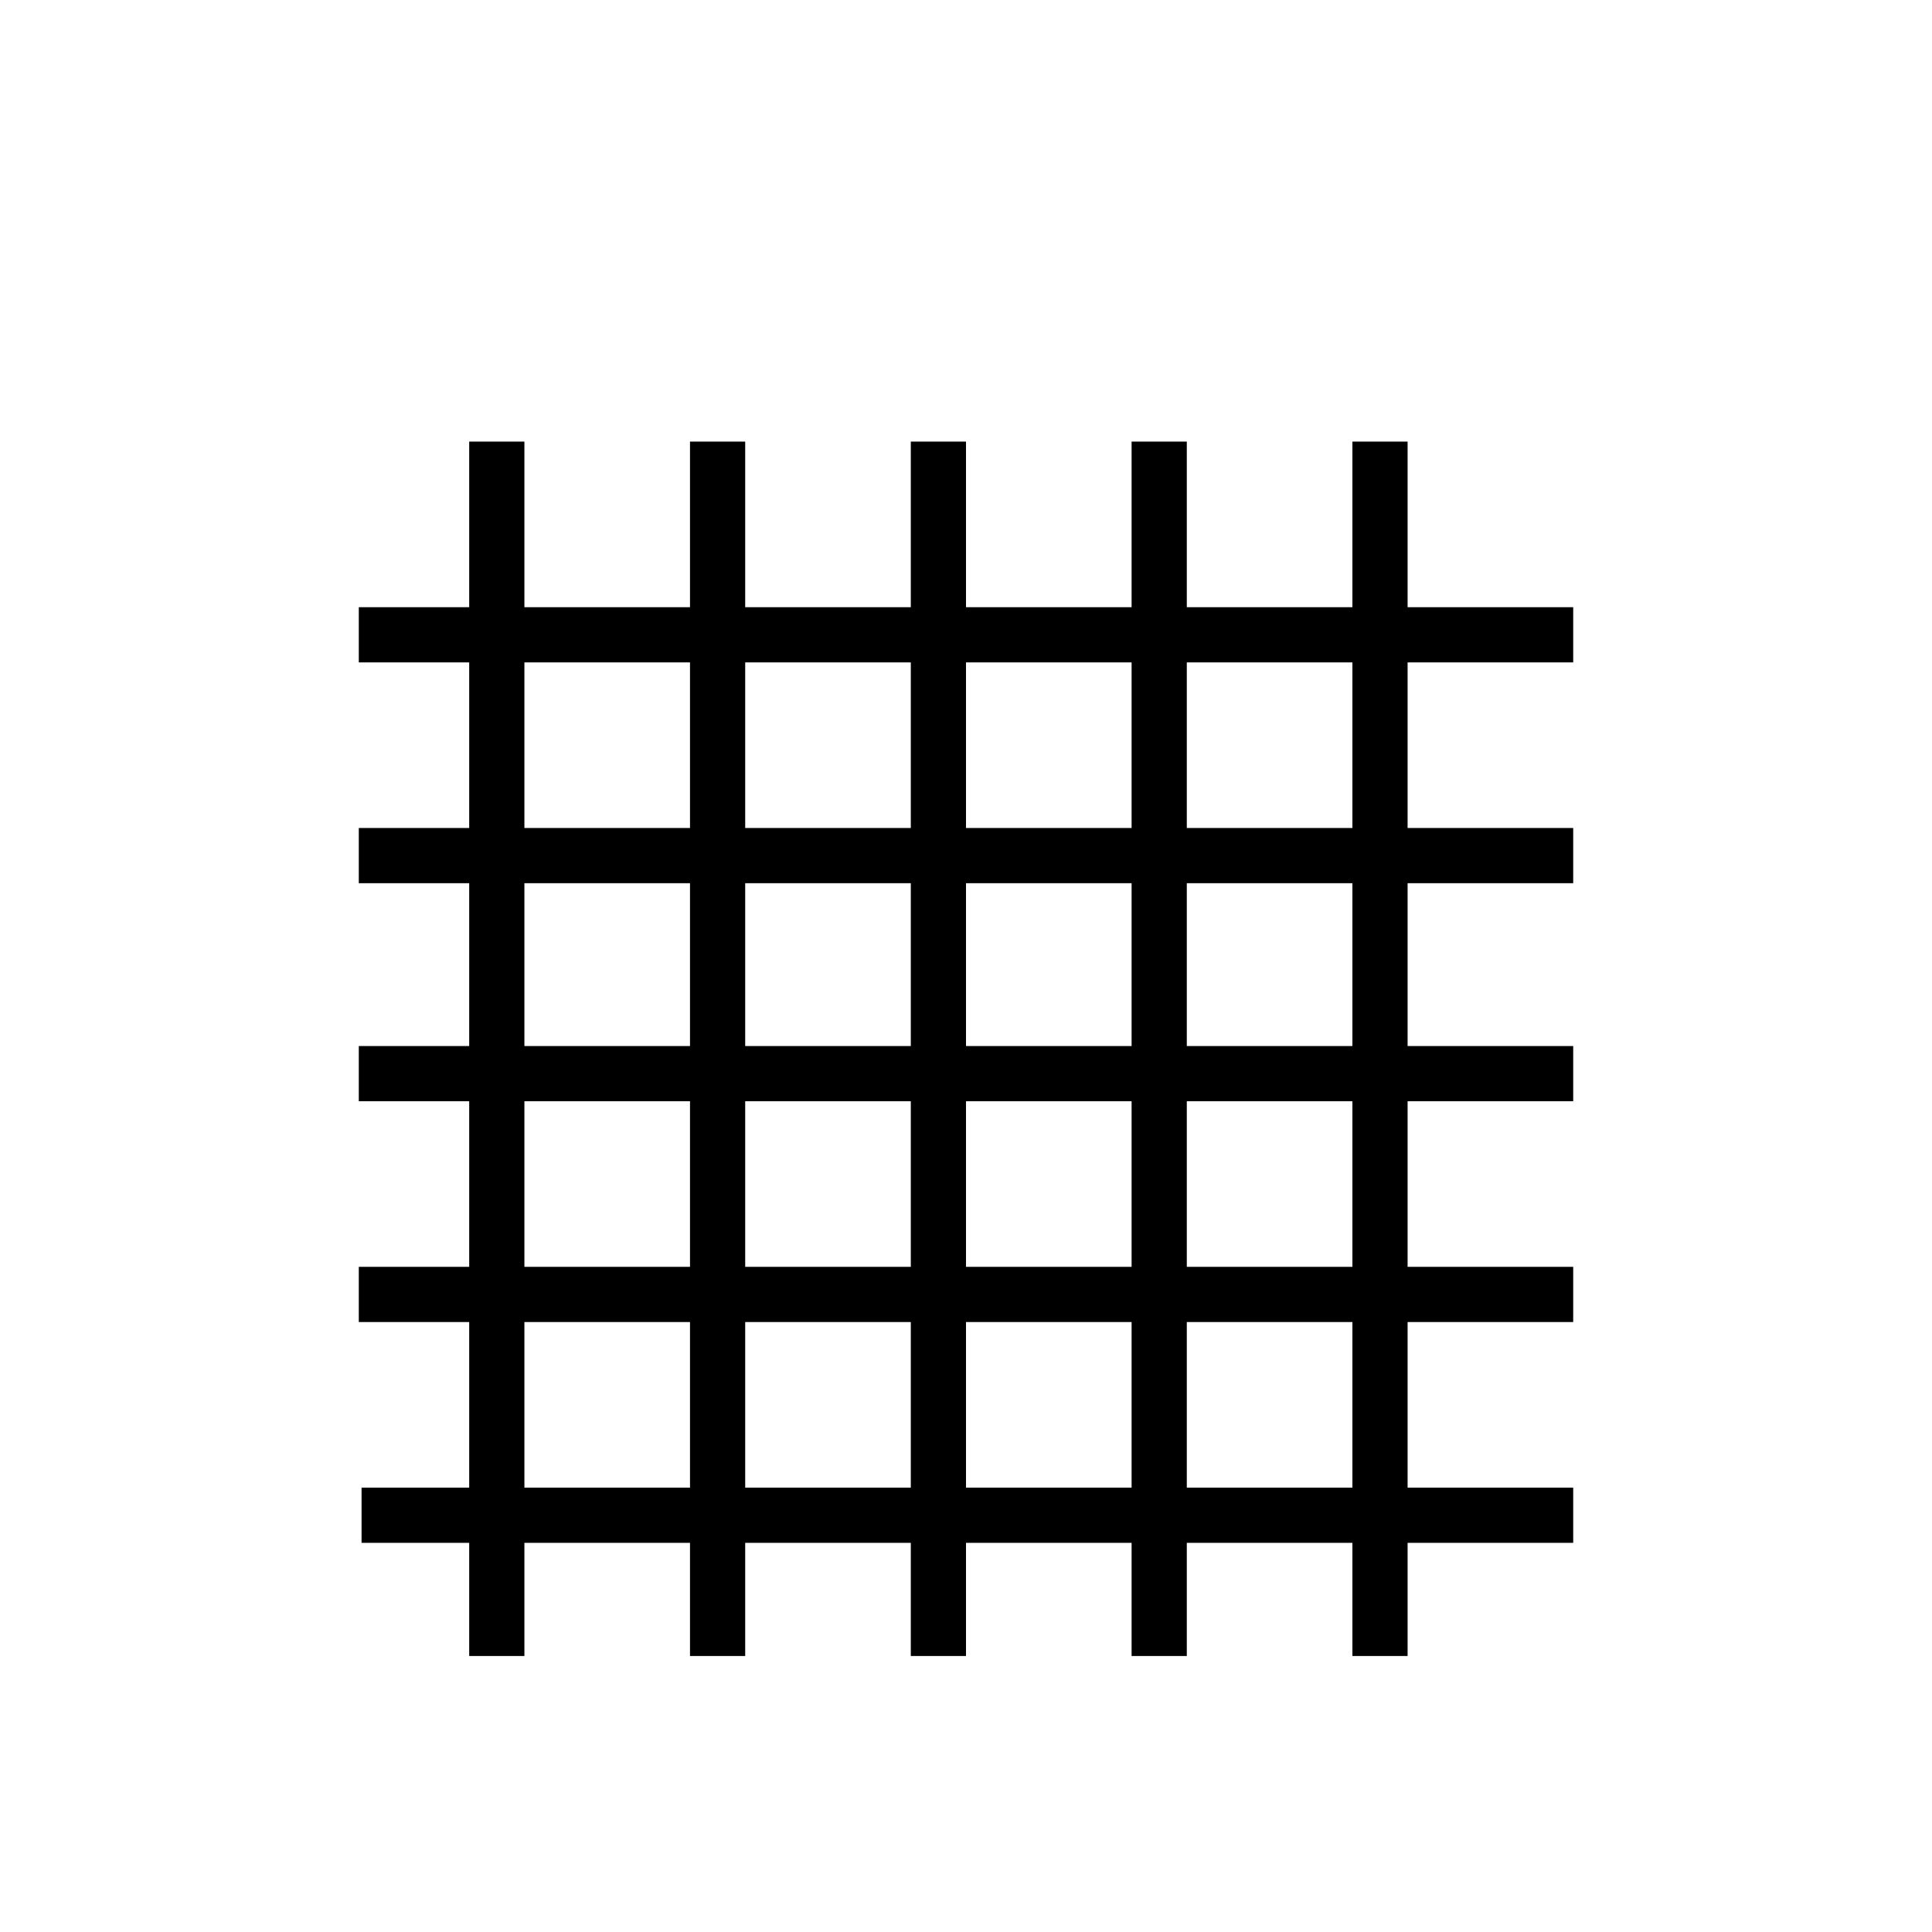 <?xml version="1.0" encoding="utf-8"?>
<!-- Generator: Adobe Illustrator 26.3.1, SVG Export Plug-In . SVG Version: 6.00 Build 0)  -->
<svg version="1.1" id="Ebene_1" xmlns="http://www.w3.org/2000/svg" xmlns:xlink="http://www.w3.org/1999/xlink" x="0px" y="0px"
	 viewBox="0 0 70 70" style="enable-background:new 0 0 70 70;" xml:space="preserve">
<style type="text/css">
	.st0{display:none;}
	.st1{display:inline;}
	.st2{fill:none;stroke:#000000;stroke-width:2;stroke-miterlimit:10;}
</style>
<g id="Ebene_2_00000109719073984484371670000016360398455065004988_" class="st0">
	<path class="st1" d="M47,38.1V32c3.9-0.5,7-3.9,7-7.9c0-4.4-3.6-8-8-8c-3.7,0-6.8,2.6-7.7,6H26c-0.3-3.4-3.1-6-6.5-6
		C15.9,16,13,18.9,13,22.5c0,3,2,5.5,4.7,6.2L17.2,38c-2.4,0.4-4.2,2.5-4.2,5c0,2.8,2.2,5,5,5c0.6,0,1.2-0.1,1.7-0.3l3.4,5.6
		C22.4,54,22,54.9,22,56c0,2.2,1.8,4,4,4s4-1.8,4-4v-0.3l6-2.1c1.7,3.8,5.6,6.4,10,6.4c6.1,0,11-4.9,11-11
		C57,43.3,52.6,38.6,47,38.1z M46,18c3.3,0,6,2.7,6,6s-2.7,6-6,6s-6-2.7-6-6S42.7,18,46,18z M45,31.9V38c-2.3,0.2-4.4,1.1-6,2.5
		L24.7,26.3c0.5-0.7,0.9-1.5,1.1-2.3H38C38,28.1,41.1,31.4,45,31.9z M35.5,45.8L23,42.9c0-2.3-1.6-4.2-3.7-4.7l0.4-9.2
		c1.4,0,2.6-0.5,3.6-1.2L37.6,42C36.6,43.1,35.9,44.4,35.5,45.8z M15,22.5c0-2.5,2-4.5,4.5-4.5s4.5,2,4.5,4.5S22,27,19.5,27
		S15,25,15,22.5z M15,43c0-1.7,1.3-3,3-3s3,1.3,3,3s-1.3,3-3,3S15,44.7,15,43z M26,58c-1.1,0-2-0.9-2-2s0.9-2,2-2s2,0.9,2,2
		S27.1,58,26,58z M29.3,53.8C28.6,52.7,27.4,52,26,52c-0.4,0-0.8,0.1-1.2,0.2l-3.4-5.6c0.5-0.5,0.9-1.1,1.2-1.8L35,47.7
		c0,0.4-0.1,0.8-0.1,1.3c0,0.9,0.1,1.8,0.3,2.7L29.3,53.8z M46,58c-5,0-9-4-9-9s4-9,9-9s9,4,9,9S51,58,46,58z"/>
</g>
<path class="st2" d="M34,16v44 M42,16v44 M26,16v44 M50,16v44 M18,16v44 M57,38.9H13 M57,46.9H13 M57,31H13 M57,54.9H13.1 M57,23H13
	"/>
</svg>
